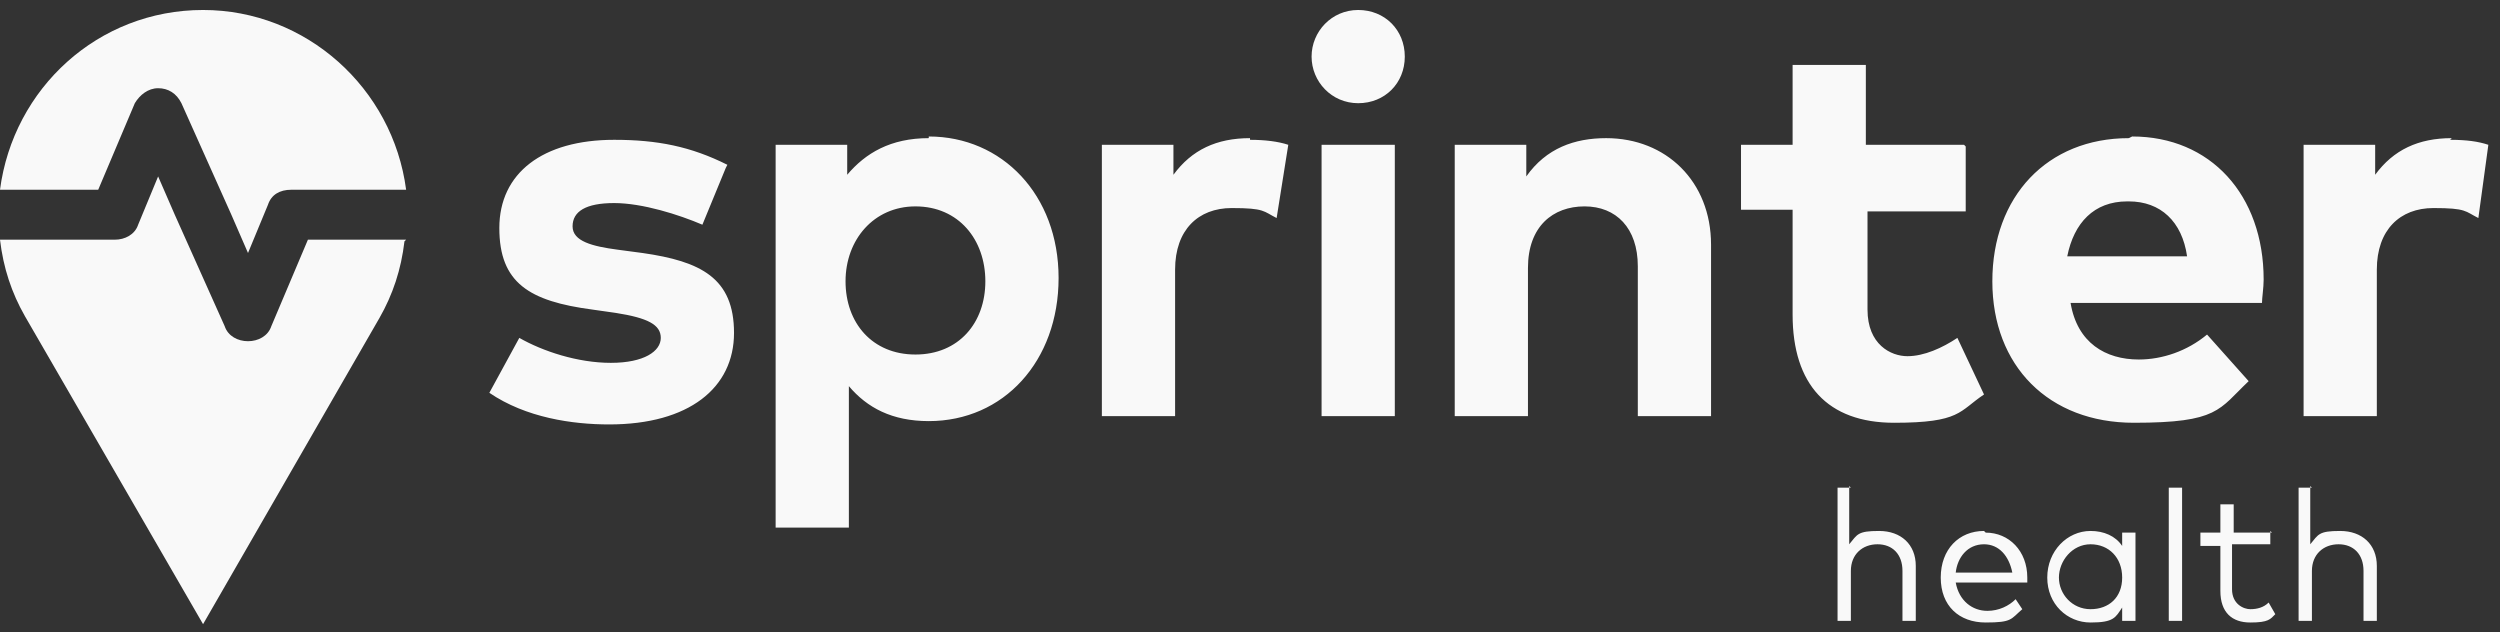 <?xml version="1.0" encoding="UTF-8"?>
<svg xmlns="http://www.w3.org/2000/svg" version="1.1" viewBox="0 0 150.2 38">
  <rect x="0" y="0" width="150.2" height="38" fill="#333333" stroke="none"/>
  <defs>
    <style>
      .cls-1 {
        fill: #f9f9f9;
        fill-rule: evenodd;
      }
    </style>
  </defs>
  <!-- Generator: Adobe Illustrator 28.7.2, SVG Export Plug-In . SVG Version: 1.2.0 Build 154)  -->
  <g>
    <g id="Layer_1">
      <path class="cls-1" d="M12.2.6c6.2,0,11.4,4.7,12.2,10.8h-6.9c-.7,0-1.2.3-1.4.9l-1.2,2.9-1-2.3-3-6.7c-.3-.6-.8-.9-1.4-.9s-1.1.4-1.4.9l-2.2,5.2H0C.8,5.3,5.9.6,12.2.6ZM24.4,14.4h-5.9l-2.2,5.2c-.2.6-.8.9-1.4.9s-1.2-.3-1.4-.9l-3-6.7-1-2.3-1.2,2.9c-.2.6-.8.9-1.4.9H0c.2,1.7.7,3.2,1.5,4.6h0c0,0,10.7,18.5,10.7,18.5l10.6-18.4c0,0,0,0,0,0,.8-1.4,1.3-2.9,1.5-4.6h0Z"/>
      <path class="cls-1" d="M111.2,29.3h-.8v8h.8v-3c0-1,.7-1.6,1.6-1.6s1.5.6,1.5,1.6v3h.8v-3.3c0-1.3-.9-2.1-2.2-2.1s-1.3.2-1.8.8v-3.5ZM119.2,31.9c-1.5,0-2.6,1.1-2.6,2.8s1.1,2.7,2.7,2.7,1.5-.2,2.2-.8l-.4-.6c-.4.4-1,.7-1.7.7-.9,0-1.7-.6-1.9-1.7h4.3v-.3c0-1.6-1.1-2.7-2.5-2.7h0ZM119.2,32.7c.9,0,1.5.7,1.7,1.7h-3.4c.1-.9.7-1.7,1.7-1.7ZM128.3,32h-.8v.8c-.4-.6-1.1-.9-1.9-.9-1.4,0-2.6,1.2-2.6,2.8s1.2,2.7,2.6,2.7,1.5-.3,1.9-.9v.8h.8v-5.3ZM125.6,32.7c1.1,0,1.9.8,1.9,2s-.8,1.9-1.9,1.9-1.9-.9-1.9-1.9.8-2,1.9-2ZM131.1,29.3h-.8v8h.8v-8ZM136.5,32h-2.3v-1.7h-.8v1.7h-1.2v.8h1.2v2.7c0,1.3.7,1.9,1.8,1.9s1.2-.2,1.5-.5l-.4-.7c-.3.3-.7.4-1.1.4s-1.1-.3-1.1-1.2v-2.7h2.3v-.8ZM138.9,29.3h-.8v8h.8v-3c0-1,.7-1.6,1.6-1.6s1.5.6,1.5,1.6v3h.8v-3.3c0-1.3-.9-2.1-2.2-2.1s-1.3.2-1.8.8v-3.5h0Z"/>
      <path class="cls-1" d="M43.7,9.9c-2.2-1.1-4.2-1.5-6.8-1.5-4.3,0-6.9,2-6.9,5.3s1.8,4.4,5.6,4.9l1.4.2c1.9.3,2.7.7,2.7,1.5s-1,1.5-3,1.5-4.1-.7-5.5-1.5l-1.8,3.3c2.2,1.5,5,1.9,7.2,1.9,4.8,0,7.5-2.2,7.5-5.5s-2-4.3-5.5-4.8l-1.5-.2c-1.5-.2-2.7-.5-2.7-1.4s.8-1.4,2.5-1.4,3.9.7,5.3,1.3l1.4-3.4h0ZM55.8,8.3c-2.3,0-3.8.9-4.9,2.2v-1.8h-4.3v23h4.4v-8.5c1.1,1.3,2.6,2.1,4.8,2.1,4.5,0,7.8-3.6,7.8-8.6s-3.4-8.5-7.8-8.5h0ZM55,12.4c2.6,0,4.2,2,4.2,4.5s-1.6,4.4-4.2,4.4-4.2-1.9-4.2-4.4,1.7-4.5,4.2-4.5ZM75.1,8.3c-2,0-3.5.7-4.6,2.2v-1.8h-4.3v16.3h4.4v-8.8c0-2.4,1.4-3.7,3.4-3.7s1.9.2,2.7.6l.7-4.4c-.6-.2-1.4-.3-2.3-.3h0ZM83.8,8.7h-4.4v16.3h4.4V8.7h0ZM81.6.6c-1.6,0-2.8,1.3-2.8,2.8s1.2,2.8,2.8,2.8,2.8-1.2,2.8-2.8-1.2-2.8-2.8-2.8ZM96.5,8.3c-1.9,0-3.6.6-4.8,2.3v-1.9h-4.3v16.3h4.4v-8.9c0-2.5,1.5-3.7,3.4-3.7s3.2,1.3,3.2,3.6v9h4.4v-10.3c0-3.8-2.7-6.4-6.3-6.4h0ZM118,8.7h-5.9V3.9h-4.4v4.8h-3.1v3.9h3.1v6.3c0,4.2,2.1,6.5,6.1,6.5s3.9-.7,5.4-1.7l-1.6-3.4c-.9.6-2,1.1-3,1.1s-2.4-.7-2.4-2.8v-5.9h5.9v-3.9h0ZM127.9,8.3c-4.9,0-8.2,3.5-8.2,8.6s3.4,8.5,8.5,8.5,5.1-.8,6.9-2.5l-2.5-2.8c-1.2,1-2.7,1.5-4.1,1.5-2,0-3.7-1-4.1-3.4h11.5c0-.3.1-.9.1-1.4,0-5.1-3.2-8.6-7.9-8.6h0ZM127.9,12.1c1.9,0,3.2,1.2,3.5,3.3h-7.2c.4-2,1.6-3.3,3.6-3.3ZM147.3,8.3c-2,0-3.5.7-4.6,2.2v-1.8h-4.3v16.3h4.4v-8.8c0-2.4,1.4-3.7,3.4-3.7s1.9.2,2.7.6l.6-4.4c-.6-.2-1.3-.3-2.3-.3h0Z"/>
    </g>
  </g>
</svg>